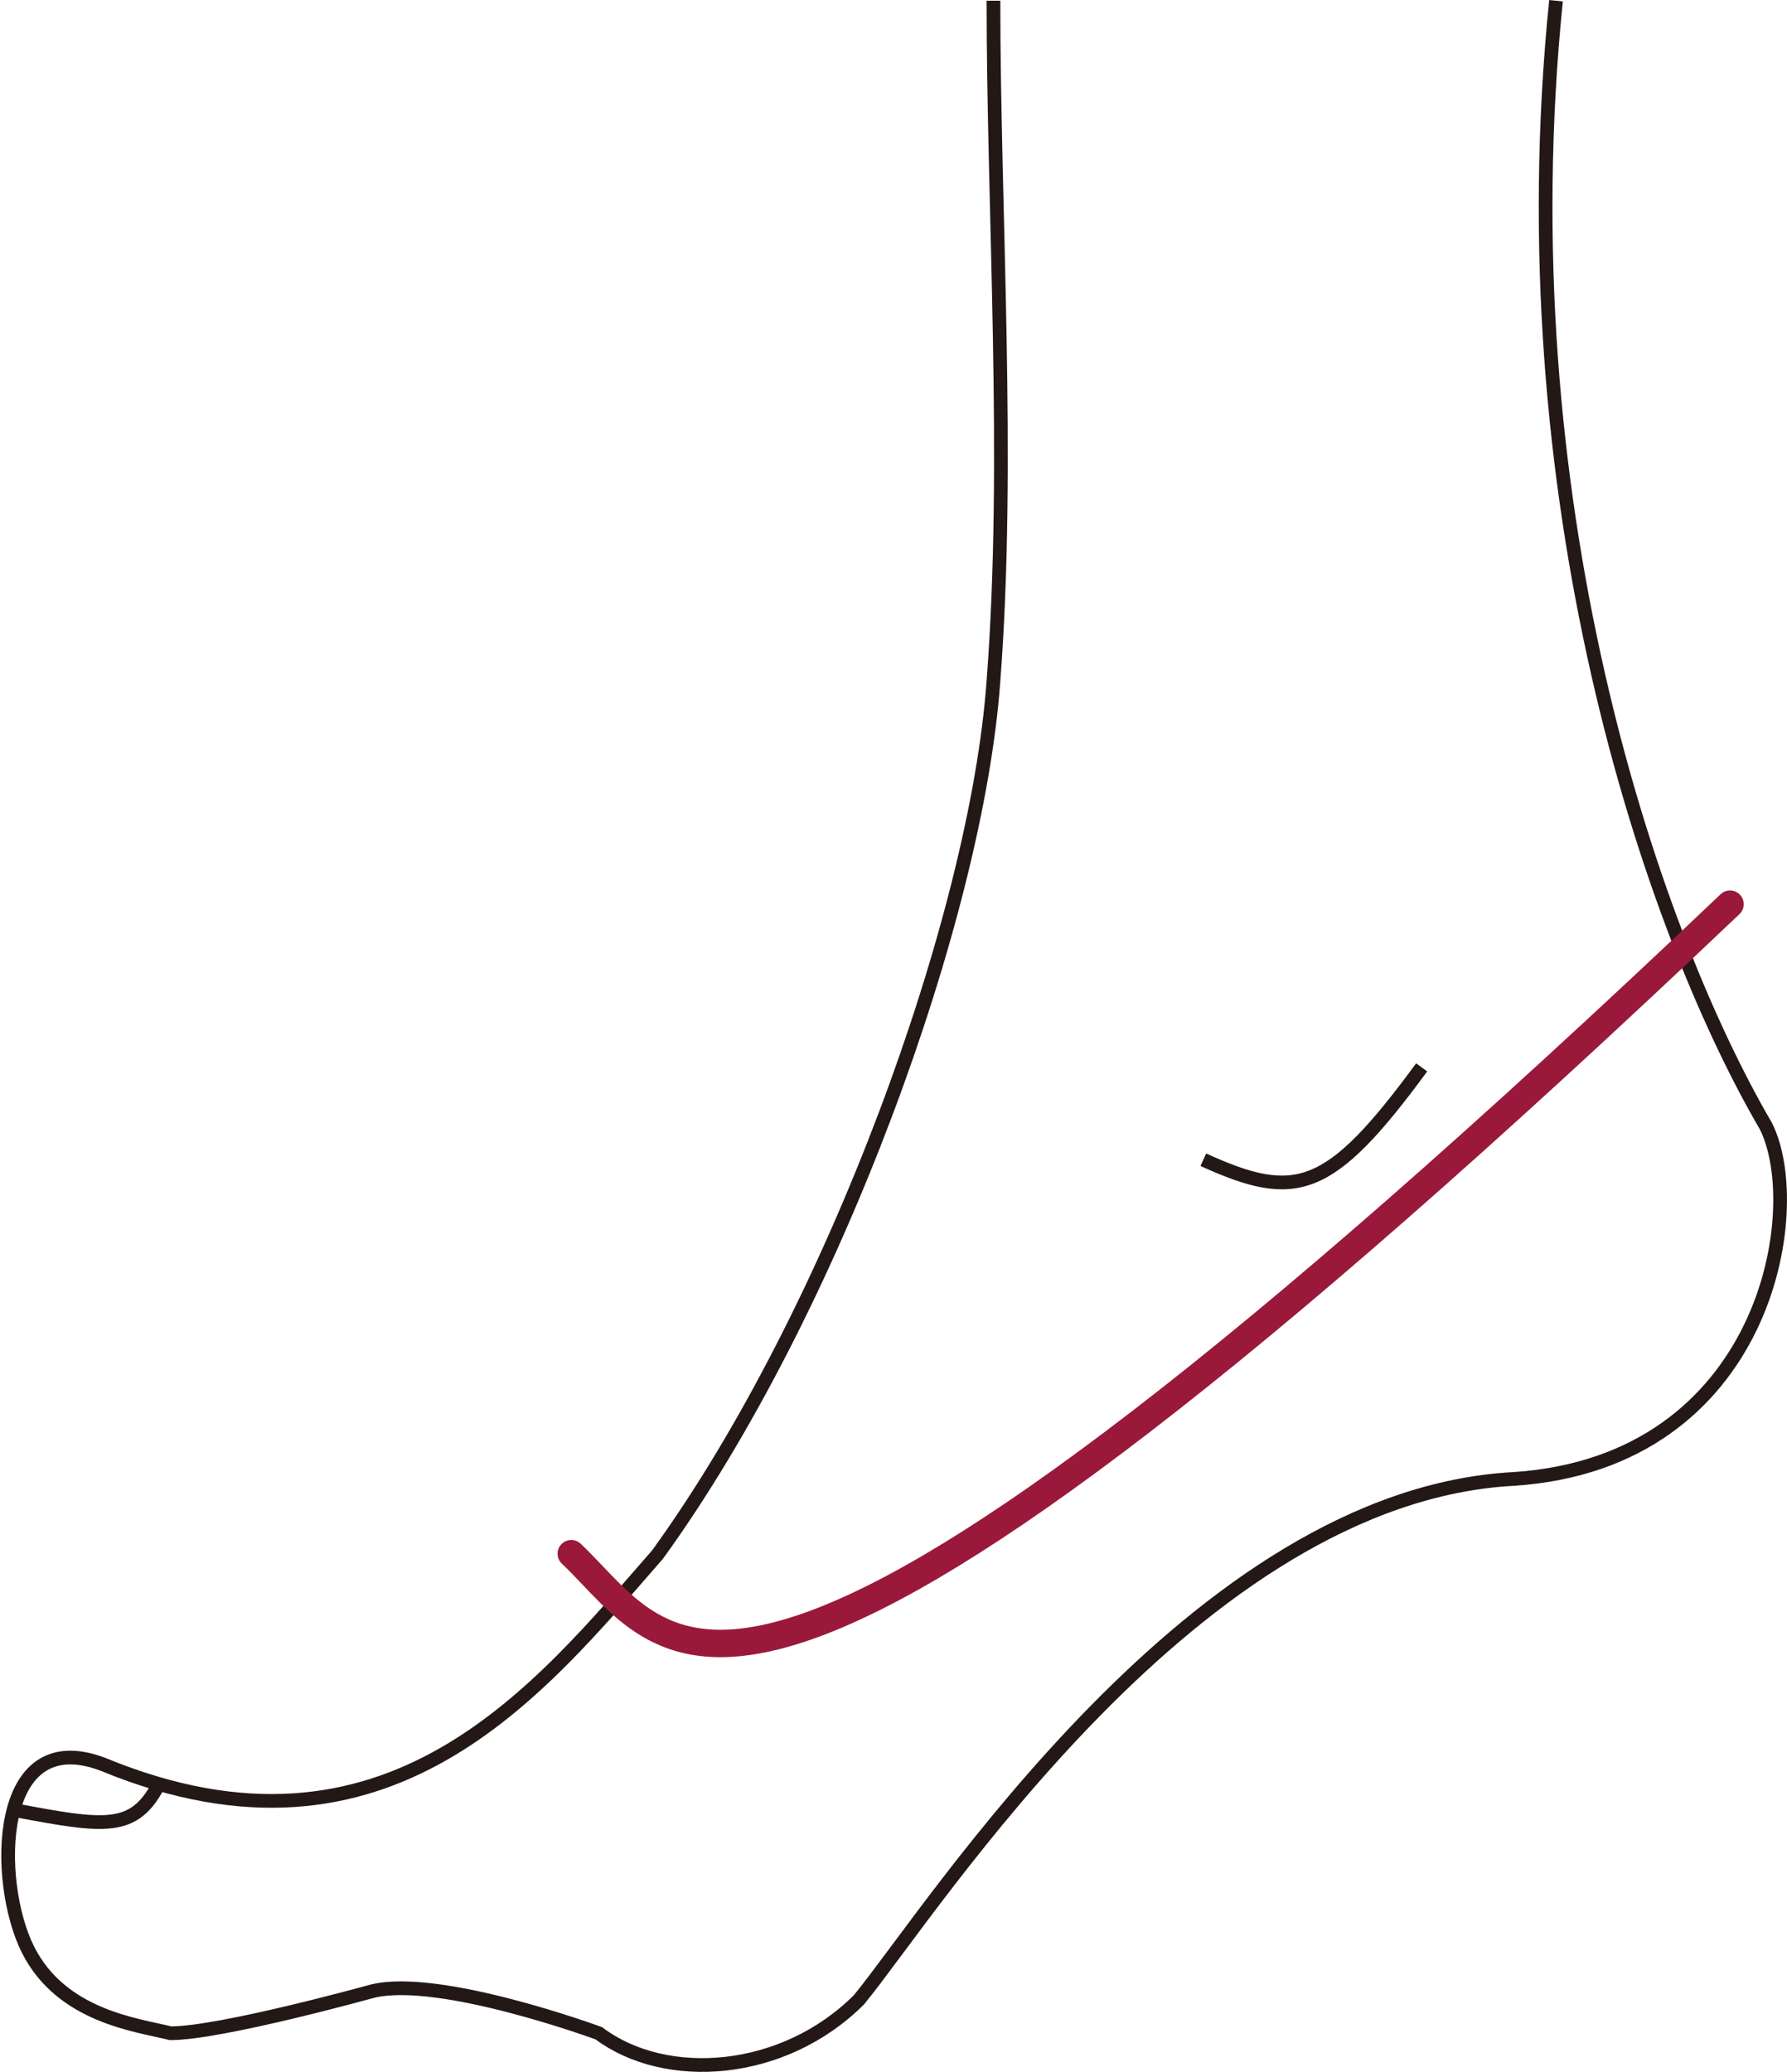 <svg xmlns="http://www.w3.org/2000/svg" width="130.377" height="151.135" viewBox="0 0 130.377 151.135">
  <g id="グループ_1614" data-name="グループ 1614" transform="translate(0.589 0.051)">
    <g id="グループ_1613" data-name="グループ 1613">
      <path id="パス_916" data-name="パス 916" d="M288.4,169.5c0,15.316,1.225,33.694,0,49.623-1.225,17.154-11.641,45.947-24.505,63.713-8.576,9.8-19.6,23.892-40.433,15.315-7.964-3.063-7.964,8.577-5.514,13.478s7.964,5.514,10.415,6.126c3.675,0,14.7-3.063,14.7-3.063,4.9-1.225,16.541,3.063,16.541,3.063,4.9,3.676,13.478,3.063,18.991-2.45,5.514-6.738,24.505-36.758,47.785-37.983,18.379-1.225,21.442-19.6,18.379-25.73-8.576-14.7-18.991-45.947-15.316-82.091" transform="translate(-216.508 -169.499)" fill="none" stroke="#231815" stroke-width="1"/>
      <path id="パス_917" data-name="パス 917" d="M310.968,260.514c6.738,3.063,9.189,2.45,15.928-6.739" transform="translate(-223.763 -175.972)" fill="none" stroke="#231815" stroke-width="1"/>
      <path id="パス_918" data-name="パス 918" d="M227.547,310.395c-1.809,3.478-3.886,3.163-10.608,1.891" transform="translate(-216.541 -180.32)" fill="none" stroke="#231815" stroke-width="1"/>
    </g>
    <path id="パス_919" data-name="パス 919" d="M261.016,288.259c7.76,7.351,11.436,22.054,84.543-47.377" transform="translate(-219.926 -174.982)" fill="none" stroke="#9a193b" stroke-linecap="round" stroke-linejoin="round" stroke-width="2"/>
  </g>
</svg>
